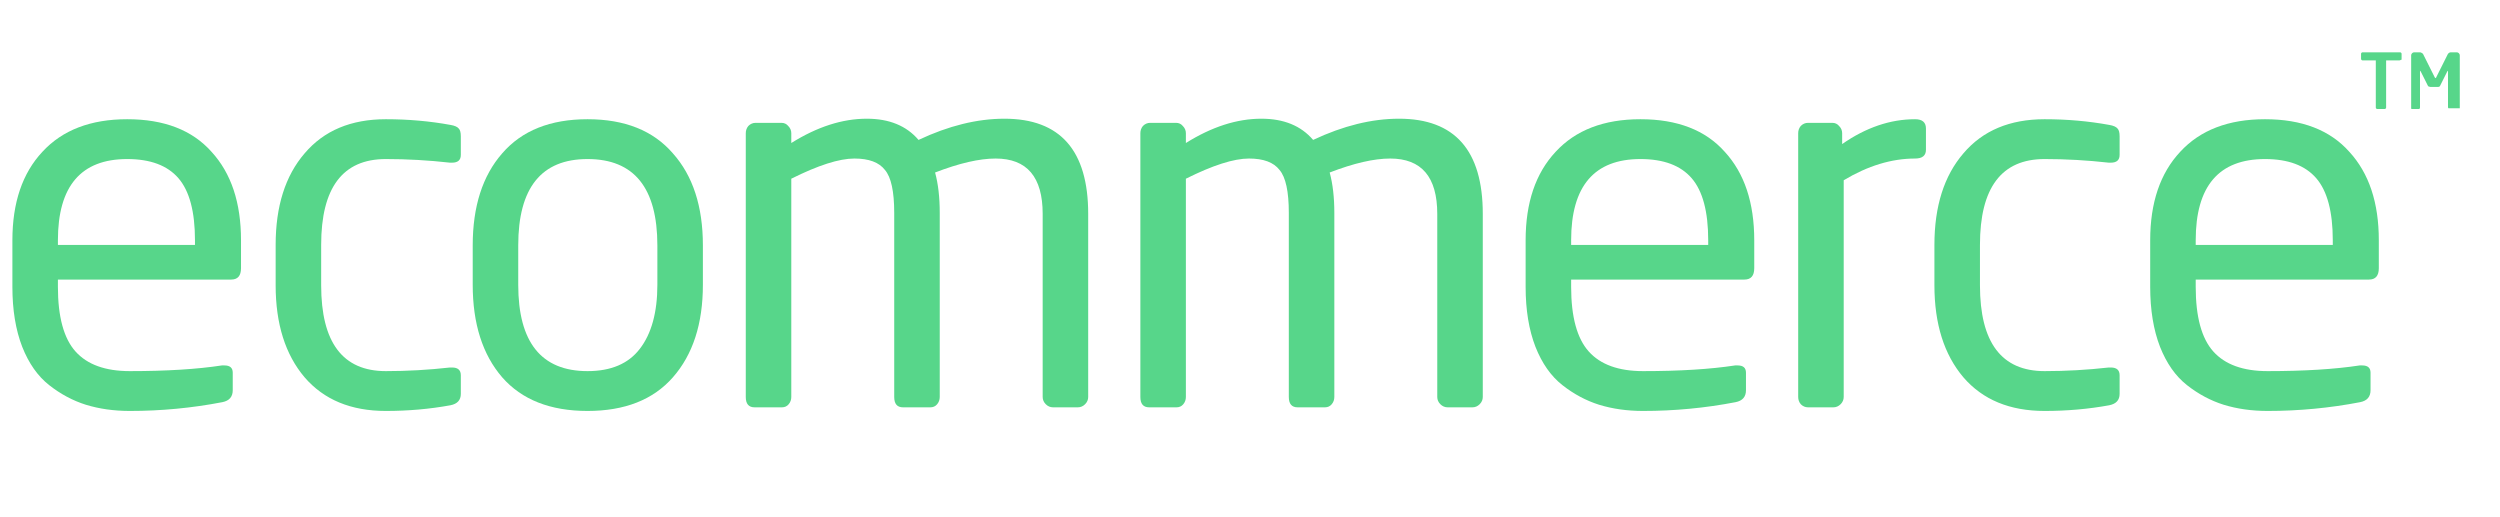<svg xmlns="http://www.w3.org/2000/svg" width="116" height="24" viewBox="0 0 116 24" fill="none"><path d="M111.331 2.803H110.716V4.991C110.716 5.025 110.682 5.059 110.647 5.059H110.306C110.271 5.059 110.237 5.025 110.237 4.991V2.803H109.622C109.588 2.803 109.553 2.769 109.553 2.734V2.495C109.553 2.461 109.588 2.427 109.622 2.427H111.365C111.4 2.427 111.434 2.461 111.434 2.495V2.769C111.4 2.769 111.365 2.803 111.331 2.803Z" fill="#57D68A"></path><path d="M113.963 5.025H113.622C113.587 5.025 113.587 4.991 113.587 4.957V3.316C113.587 3.281 113.587 3.281 113.587 3.281C113.587 3.281 113.587 3.281 113.553 3.316L113.211 3.999C113.177 4.034 113.143 4.034 113.109 4.034H112.767C112.733 4.034 112.664 3.999 112.664 3.999L112.322 3.316L112.288 3.281C112.288 3.281 112.288 3.281 112.288 3.316V4.991C112.288 5.025 112.254 5.059 112.254 5.059H111.912C111.878 5.059 111.878 5.025 111.878 5.025V2.564C111.878 2.495 111.946 2.427 112.015 2.427H112.288C112.322 2.427 112.391 2.461 112.425 2.495L112.972 3.589C113.006 3.623 113.006 3.623 113.006 3.623C113.04 3.623 113.04 3.589 113.04 3.589L113.587 2.495C113.621 2.461 113.656 2.427 113.724 2.427H113.998C114.066 2.427 114.134 2.495 114.134 2.564V5.025C114.032 5.025 113.998 5.025 113.963 5.025Z" fill="#57D68A"></path><path d="M11.183 12.444C11.183 12.796 11.031 12.972 10.727 12.972H2.687V13.308C2.687 14.7 2.959 15.7 3.503 16.308C4.047 16.916 4.887 17.22 6.023 17.22C7.719 17.22 9.143 17.132 10.295 16.956H10.415C10.671 16.956 10.799 17.068 10.799 17.292V18.108C10.799 18.412 10.639 18.596 10.319 18.66C8.911 18.932 7.479 19.068 6.023 19.068C5.287 19.068 4.607 18.972 3.983 18.78C3.375 18.588 2.807 18.284 2.279 17.868C1.751 17.452 1.335 16.86 1.031 16.092C0.727 15.308 0.575 14.38 0.575 13.308V11.148C0.575 9.404 1.039 8.036 1.967 7.044C2.895 6.036 4.207 5.532 5.903 5.532C7.615 5.532 8.919 6.036 9.815 7.044C10.727 8.036 11.183 9.404 11.183 11.148V12.444ZM9.047 11.364V11.148C9.047 9.82 8.791 8.86 8.279 8.268C7.767 7.676 6.975 7.38 5.903 7.38C3.759 7.38 2.687 8.636 2.687 11.148V11.364H9.047Z" fill="#57D68A"></path><path d="M21.382 18.276C21.382 18.564 21.222 18.74 20.902 18.804C19.942 18.98 18.942 19.068 17.902 19.068C16.286 19.068 15.03 18.548 14.134 17.508C13.238 16.452 12.79 15.028 12.79 13.236V11.364C12.79 9.572 13.238 8.156 14.134 7.116C15.03 6.06 16.286 5.532 17.902 5.532C18.942 5.532 19.942 5.62 20.902 5.796C21.094 5.828 21.222 5.884 21.286 5.964C21.35 6.028 21.382 6.148 21.382 6.324V7.188C21.382 7.428 21.246 7.548 20.974 7.548H20.878C19.886 7.436 18.894 7.38 17.902 7.38C15.902 7.38 14.902 8.708 14.902 11.364V13.236C14.902 15.892 15.902 17.22 17.902 17.22C18.894 17.22 19.886 17.164 20.878 17.052H20.974C21.246 17.052 21.382 17.172 21.382 17.412V18.276Z" fill="#57D68A"></path><path d="M32.614 13.212C32.614 15.02 32.15 16.452 31.222 17.508C30.31 18.548 28.99 19.068 27.262 19.068C25.534 19.068 24.214 18.548 23.302 17.508C22.39 16.452 21.934 15.02 21.934 13.212V11.388C21.934 9.58 22.39 8.156 23.302 7.116C24.214 6.06 25.534 5.532 27.262 5.532C28.99 5.532 30.31 6.06 31.222 7.116C32.15 8.156 32.614 9.58 32.614 11.388V13.212ZM30.502 13.212V11.388C30.502 8.716 29.422 7.38 27.262 7.38C25.118 7.38 24.046 8.716 24.046 11.388V13.212C24.046 15.884 25.118 17.22 27.262 17.22C28.35 17.22 29.158 16.876 29.686 16.188C30.23 15.484 30.502 14.492 30.502 13.212Z" fill="#57D68A"></path><path d="M50.492 18.42C50.492 18.548 50.444 18.66 50.348 18.756C50.252 18.852 50.14 18.9 50.012 18.9H48.86C48.732 18.9 48.62 18.852 48.524 18.756C48.428 18.66 48.38 18.548 48.38 18.42V9.924C48.38 8.212 47.652 7.356 46.196 7.356C45.444 7.356 44.508 7.572 43.388 8.004C43.532 8.532 43.604 9.156 43.604 9.876V18.42C43.604 18.548 43.564 18.66 43.484 18.756C43.404 18.852 43.3 18.9 43.172 18.9H41.9C41.628 18.9 41.492 18.74 41.492 18.42V9.876C41.492 8.884 41.348 8.22 41.06 7.884C40.788 7.532 40.316 7.356 39.644 7.356C38.94 7.356 37.964 7.668 36.716 8.292V18.42C36.716 18.548 36.676 18.66 36.596 18.756C36.516 18.852 36.412 18.9 36.284 18.9H35.012C34.74 18.9 34.604 18.74 34.604 18.42V6.18C34.604 6.052 34.644 5.94 34.724 5.844C34.82 5.748 34.932 5.7 35.06 5.7H36.26C36.388 5.7 36.492 5.748 36.572 5.844C36.668 5.94 36.716 6.052 36.716 6.18V6.636C37.916 5.884 39.084 5.508 40.22 5.508C41.26 5.508 42.06 5.836 42.62 6.492C44.012 5.836 45.34 5.508 46.604 5.508C49.196 5.508 50.492 6.98 50.492 9.924V18.42Z" fill="#57D68A"></path><path d="M68.801 18.42C68.801 18.548 68.753 18.66 68.657 18.756C68.561 18.852 68.449 18.9 68.321 18.9H67.169C67.041 18.9 66.929 18.852 66.833 18.756C66.737 18.66 66.689 18.548 66.689 18.42V9.924C66.689 8.212 65.961 7.356 64.505 7.356C63.753 7.356 62.817 7.572 61.697 8.004C61.841 8.532 61.913 9.156 61.913 9.876V18.42C61.913 18.548 61.873 18.66 61.793 18.756C61.713 18.852 61.609 18.9 61.481 18.9H60.209C59.937 18.9 59.801 18.74 59.801 18.42V9.876C59.801 8.884 59.657 8.22 59.369 7.884C59.097 7.532 58.625 7.356 57.953 7.356C57.249 7.356 56.273 7.668 55.025 8.292V18.42C55.025 18.548 54.985 18.66 54.905 18.756C54.825 18.852 54.721 18.9 54.593 18.9H53.321C53.049 18.9 52.913 18.74 52.913 18.42V6.18C52.913 6.052 52.953 5.94 53.033 5.844C53.129 5.748 53.241 5.7 53.369 5.7H54.569C54.697 5.7 54.801 5.748 54.881 5.844C54.977 5.94 55.025 6.052 55.025 6.18V6.636C56.225 5.884 57.393 5.508 58.529 5.508C59.569 5.508 60.369 5.836 60.929 6.492C62.321 5.836 63.649 5.508 64.913 5.508C67.505 5.508 68.801 6.98 68.801 9.924V18.42Z" fill="#57D68A"></path><path d="M81.397 12.444C81.397 12.796 81.245 12.972 80.941 12.972H72.901V13.308C72.901 14.7 73.173 15.7 73.717 16.308C74.261 16.916 75.101 17.22 76.237 17.22C77.933 17.22 79.357 17.132 80.509 16.956H80.629C80.885 16.956 81.013 17.068 81.013 17.292V18.108C81.013 18.412 80.853 18.596 80.533 18.66C79.125 18.932 77.693 19.068 76.237 19.068C75.501 19.068 74.821 18.972 74.197 18.78C73.589 18.588 73.021 18.284 72.493 17.868C71.965 17.452 71.549 16.86 71.245 16.092C70.941 15.308 70.789 14.38 70.789 13.308V11.148C70.789 9.404 71.253 8.036 72.181 7.044C73.109 6.036 74.421 5.532 76.117 5.532C77.829 5.532 79.133 6.036 80.029 7.044C80.941 8.036 81.397 9.404 81.397 11.148V12.444ZM79.261 11.364V11.148C79.261 9.82 79.005 8.86 78.493 8.268C77.981 7.676 77.189 7.38 76.117 7.38C73.973 7.38 72.901 8.636 72.901 11.148V11.364H79.261Z" fill="#57D68A"></path><path d="M89.364 6.948C89.364 7.22 89.196 7.356 88.86 7.356C87.772 7.356 86.668 7.692 85.548 8.364V18.42C85.548 18.548 85.5 18.66 85.404 18.756C85.308 18.852 85.196 18.9 85.068 18.9H83.892C83.764 18.9 83.652 18.852 83.556 18.756C83.476 18.66 83.436 18.548 83.436 18.42V6.18C83.436 6.052 83.476 5.94 83.556 5.844C83.652 5.748 83.764 5.7 83.892 5.7H85.02C85.148 5.7 85.252 5.748 85.332 5.844C85.428 5.94 85.476 6.052 85.476 6.18V6.684C86.58 5.916 87.708 5.532 88.86 5.532C89.196 5.532 89.364 5.676 89.364 5.964V6.948Z" fill="#57D68A"></path><path d="M98.35 18.276C98.35 18.564 98.189 18.74 97.87 18.804C96.909 18.98 95.909 19.068 94.87 19.068C93.254 19.068 91.998 18.548 91.102 17.508C90.206 16.452 89.757 15.028 89.757 13.236V11.364C89.757 9.572 90.206 8.156 91.102 7.116C91.998 6.06 93.254 5.532 94.87 5.532C95.909 5.532 96.909 5.62 97.87 5.796C98.061 5.828 98.189 5.884 98.254 5.964C98.317 6.028 98.35 6.148 98.35 6.324V7.188C98.35 7.428 98.213 7.548 97.942 7.548H97.846C96.853 7.436 95.862 7.38 94.87 7.38C92.87 7.38 91.87 8.708 91.87 11.364V13.236C91.87 15.892 92.87 17.22 94.87 17.22C95.862 17.22 96.853 17.164 97.846 17.052H97.942C98.213 17.052 98.35 17.172 98.35 17.412V18.276Z" fill="#57D68A"></path><path d="M110.377 12.444C110.377 12.796 110.225 12.972 109.921 12.972H101.881V13.308C101.881 14.7 102.153 15.7 102.697 16.308C103.241 16.916 104.081 17.22 105.217 17.22C106.913 17.22 108.337 17.132 109.489 16.956H109.609C109.865 16.956 109.993 17.068 109.993 17.292V18.108C109.993 18.412 109.833 18.596 109.513 18.66C108.105 18.932 106.673 19.068 105.217 19.068C104.481 19.068 103.801 18.972 103.177 18.78C102.569 18.588 102.001 18.284 101.473 17.868C100.945 17.452 100.529 16.86 100.225 16.092C99.921 15.308 99.769 14.38 99.769 13.308V11.148C99.769 9.404 100.233 8.036 101.161 7.044C102.089 6.036 103.401 5.532 105.097 5.532C106.809 5.532 108.113 6.036 109.009 7.044C109.921 8.036 110.377 9.404 110.377 11.148V12.444ZM108.241 11.364V11.148C108.241 9.82 107.985 8.86 107.473 8.268C106.961 7.676 106.169 7.38 105.097 7.38C102.953 7.38 101.881 8.636 101.881 11.148V11.364H108.241Z" fill="#57D68A"></path></svg>